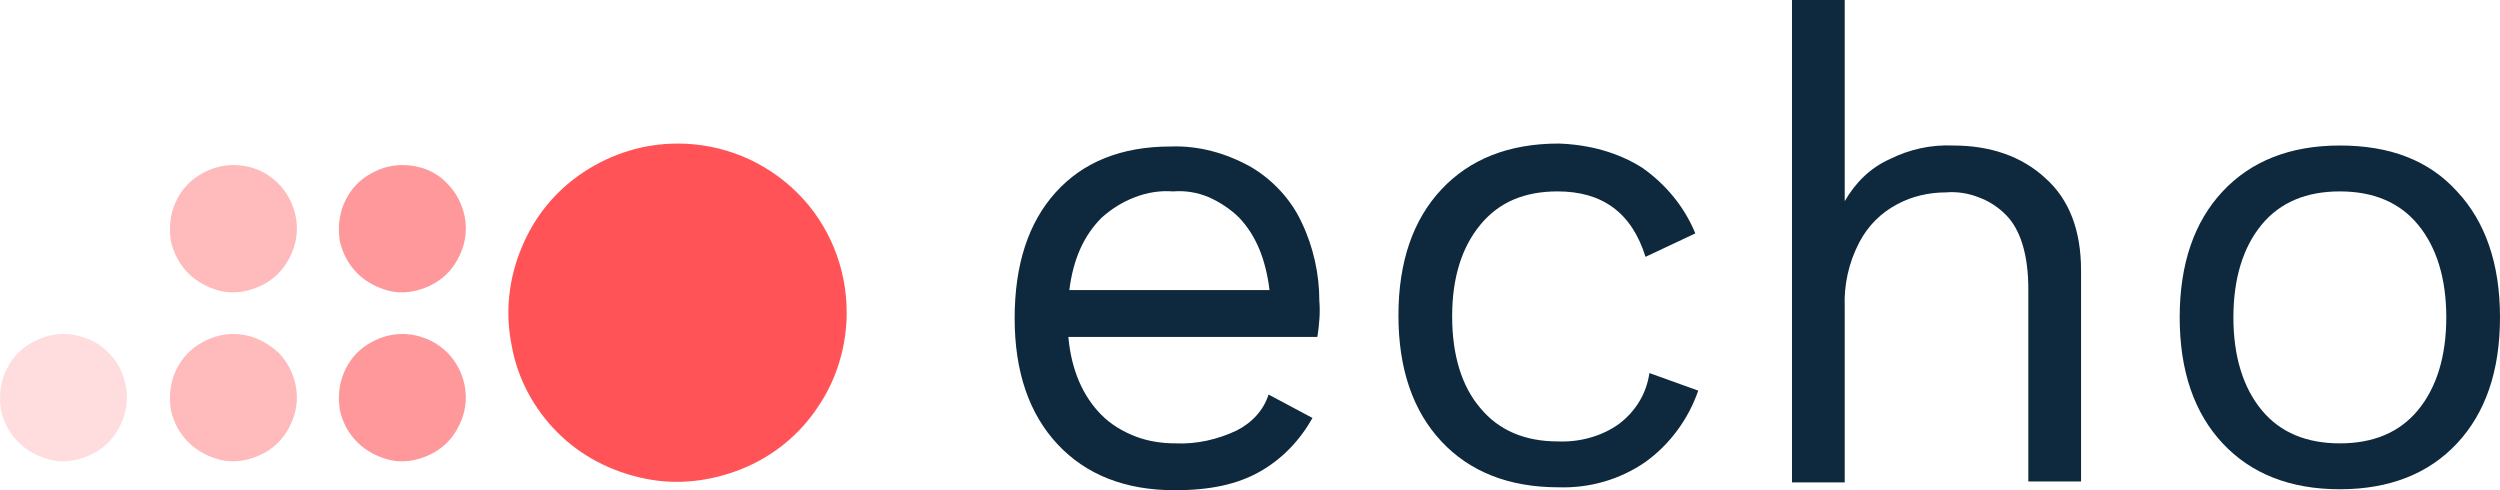 <?xml version="1.0" encoding="UTF-8"?> <svg xmlns="http://www.w3.org/2000/svg" id="Calque_2" viewBox="0 0 256 50.2"><g id="Calque_1-2"><path d="M41.2,16.9c-1.3,0-2.5.4-3.6,1.1s-1.9,1.7-2.4,2.9c-.5,1.2-.6,2.5-.4,3.8.3,1.3.9,2.4,1.8,3.3.9.9,2.1,1.5,3.3,1.8,1.3.3,2.6.1,3.8-.4s2.2-1.3,2.9-2.4,1.1-2.3,1.1-3.6c0-1.7-.7-3.4-1.9-4.6-1.2-1.3-2.9-1.9-4.6-1.9Z" style="fill:#ff989b; stroke-width:0px;"></path><path d="M23.9,16.9c-1.3,0-2.5.4-3.6,1.1s-1.9,1.7-2.4,2.9c-.5,1.2-.6,2.5-.4,3.8.3,1.3.9,2.4,1.8,3.3s2.1,1.5,3.3,1.8c1.3.3,2.6.1,3.8-.4,1.2-.5,2.2-1.3,2.9-2.4.7-1.1,1.1-2.3,1.1-3.6,0-1.7-.7-3.4-1.9-4.6-1.3-1.3-2.9-1.9-4.6-1.9Z" style="fill:#ffbabc; stroke-width:0px;"></path><path d="M41.2,34.2c-1.3,0-2.5.4-3.6,1.1-1.1.7-1.9,1.7-2.4,2.9s-.6,2.5-.4,3.8c.3,1.3.9,2.4,1.8,3.3s2.1,1.5,3.3,1.8c1.3.3,2.6.1,3.8-.4s2.2-1.3,2.9-2.4c.7-1.1,1.1-2.3,1.1-3.6,0-1.7-.7-3.4-1.9-4.6-1.2-1.2-2.9-1.9-4.6-1.9Z" style="fill:#ff989b; stroke-width:0px;"></path><path d="M23.9,34.2c-1.3,0-2.5.4-3.6,1.1-1.1.7-1.9,1.7-2.4,2.9s-.6,2.5-.4,3.8c.3,1.3.9,2.4,1.8,3.3.9.9,2.1,1.5,3.3,1.8,1.3.3,2.6.1,3.8-.4,1.2-.5,2.2-1.3,2.9-2.4.7-1.1,1.1-2.3,1.1-3.6,0-1.7-.7-3.4-1.9-4.6-1.3-1.2-2.9-1.9-4.6-1.9Z" style="fill:#ffbabc; stroke-width:0px;"></path><path d="M6.5,34.2c-1.3,0-2.5.4-3.6,1.1-1.1.7-1.9,1.7-2.4,2.9-.5,1.2-.6,2.5-.4,3.8.3,1.3.9,2.4,1.8,3.3.9.9,2.1,1.5,3.3,1.8,1.3.3,2.6.1,3.8-.4,1.2-.5,2.2-1.3,2.9-2.4.7-1.1,1.1-2.3,1.1-3.6,0-.9-.2-1.7-.5-2.5s-.8-1.5-1.4-2.1-1.3-1.1-2.1-1.4-1.6-.5-2.5-.5Z" style="fill:#ffddde; stroke-width:0px;"></path><path d="M86.7,32c0,3.4-1,6.8-2.9,9.6-1.9,2.9-4.6,5.1-7.8,6.4-3.2,1.3-6.7,1.7-10,1-3.4-.7-6.5-2.3-8.9-4.7s-4.1-5.5-4.7-8.9c-.7-3.4-.3-6.9,1-10,1.3-3.2,3.5-5.9,6.4-7.8s6.2-2.9,9.6-2.9c4.6,0,9,1.8,12.3,5.1,3.2,3.2,5,7.6,5,12.2Z" style="fill:#ff5358; stroke-width:0px;"></path><path d="M112.8,22.3c-1.8,1.8-2.9,4.2-3.3,7.4h20.5c-.4-3.2-1.4-5.6-3.1-7.4-.9-.9-2-1.6-3.1-2.1-1.2-.5-2.4-.7-3.7-.6-1.3-.1-2.6.1-3.9.6s-2.4,1.2-3.4,2.1ZM134.9,34.5h-25.5c.3,3.4,1.5,6.1,3.4,8,1,1,2.2,1.7,3.5,2.2s2.7.7,4.1.7c2.1.1,4.3-.4,6.2-1.3,1.6-.8,2.8-2.1,3.3-3.7l4.5,2.4c-1.3,2.3-3.1,4.2-5.4,5.5-2.3,1.3-5.1,1.9-8.7,1.9-5.1,0-9.1-1.6-12-4.7-2.9-3.1-4.4-7.4-4.4-12.9s1.4-9.8,4.2-12.9c2.8-3.1,6.7-4.7,11.8-4.7,2.9-.1,5.7.7,8.2,2.1,2.2,1.3,4.1,3.3,5.2,5.7,1.2,2.5,1.8,5.3,1.8,8,.1,1.2,0,2.4-.2,3.7" style="fill:#0e293d; stroke-width:0px;"></path><path d="M168.2,17.2c2.4,1.7,4.3,4,5.4,6.7l-5.1,2.4c-1.4-4.5-4.4-6.7-9-6.7-3.4,0-6,1.1-7.9,3.4s-2.9,5.4-2.9,9.4,1,7.2,2.9,9.4c1.9,2.3,4.6,3.4,7.9,3.4,2.2.1,4.5-.5,6.3-1.8,1.7-1.3,2.8-3.1,3.1-5.2l5,1.8c-1,2.9-2.9,5.5-5.4,7.3-2.6,1.8-5.7,2.7-8.9,2.6-5.1,0-9.1-1.6-12-4.7-2.9-3.1-4.4-7.4-4.4-12.9s1.5-9.8,4.4-12.9,6.9-4.7,12-4.7c3.1.1,6.1.9,8.6,2.5" style="fill:#0e293d; stroke-width:0px;"></path><path d="M209.4,18.2c2.5,2.2,3.7,5.4,3.7,9.5v21.6h-5.4v-19.7c0-3.5-.8-6.1-2.3-7.6-.8-.8-1.7-1.4-2.8-1.8-1-.4-2.2-.6-3.3-.5-1.8,0-3.5.4-5,1.2-1.7.9-3,2.2-3.9,3.9-1.1,2.1-1.6,4.4-1.5,6.7v17.9h-5.4V0h5.4v20.6c1.1-1.9,2.6-3.4,4.6-4.3,2-1,4.2-1.5,6.5-1.4,3.8,0,7,1.1,9.4,3.3" style="fill:#0e293d; stroke-width:0px;"></path><path d="M231.6,23c-1.9,2.3-2.9,5.5-2.9,9.5s1,7.2,2.9,9.5,4.6,3.4,8,3.4,6.1-1.1,8-3.4c1.9-2.3,2.9-5.5,2.9-9.5s-1-7.2-2.9-9.5-4.6-3.4-8-3.4c-3.4,0-6.1,1.1-8,3.4ZM251.6,19.6c2.9,3.1,4.4,7.4,4.4,12.9s-1.5,9.8-4.4,12.9c-2.9,3.1-6.9,4.7-12,4.7s-9.1-1.6-12-4.7c-2.9-3.1-4.4-7.4-4.4-12.9s1.5-9.8,4.4-12.9,6.9-4.7,12-4.7c5.1,0,9.1,1.5,12,4.7Z" style="fill:#0e293d; stroke-width:0px;"></path></g></svg> 